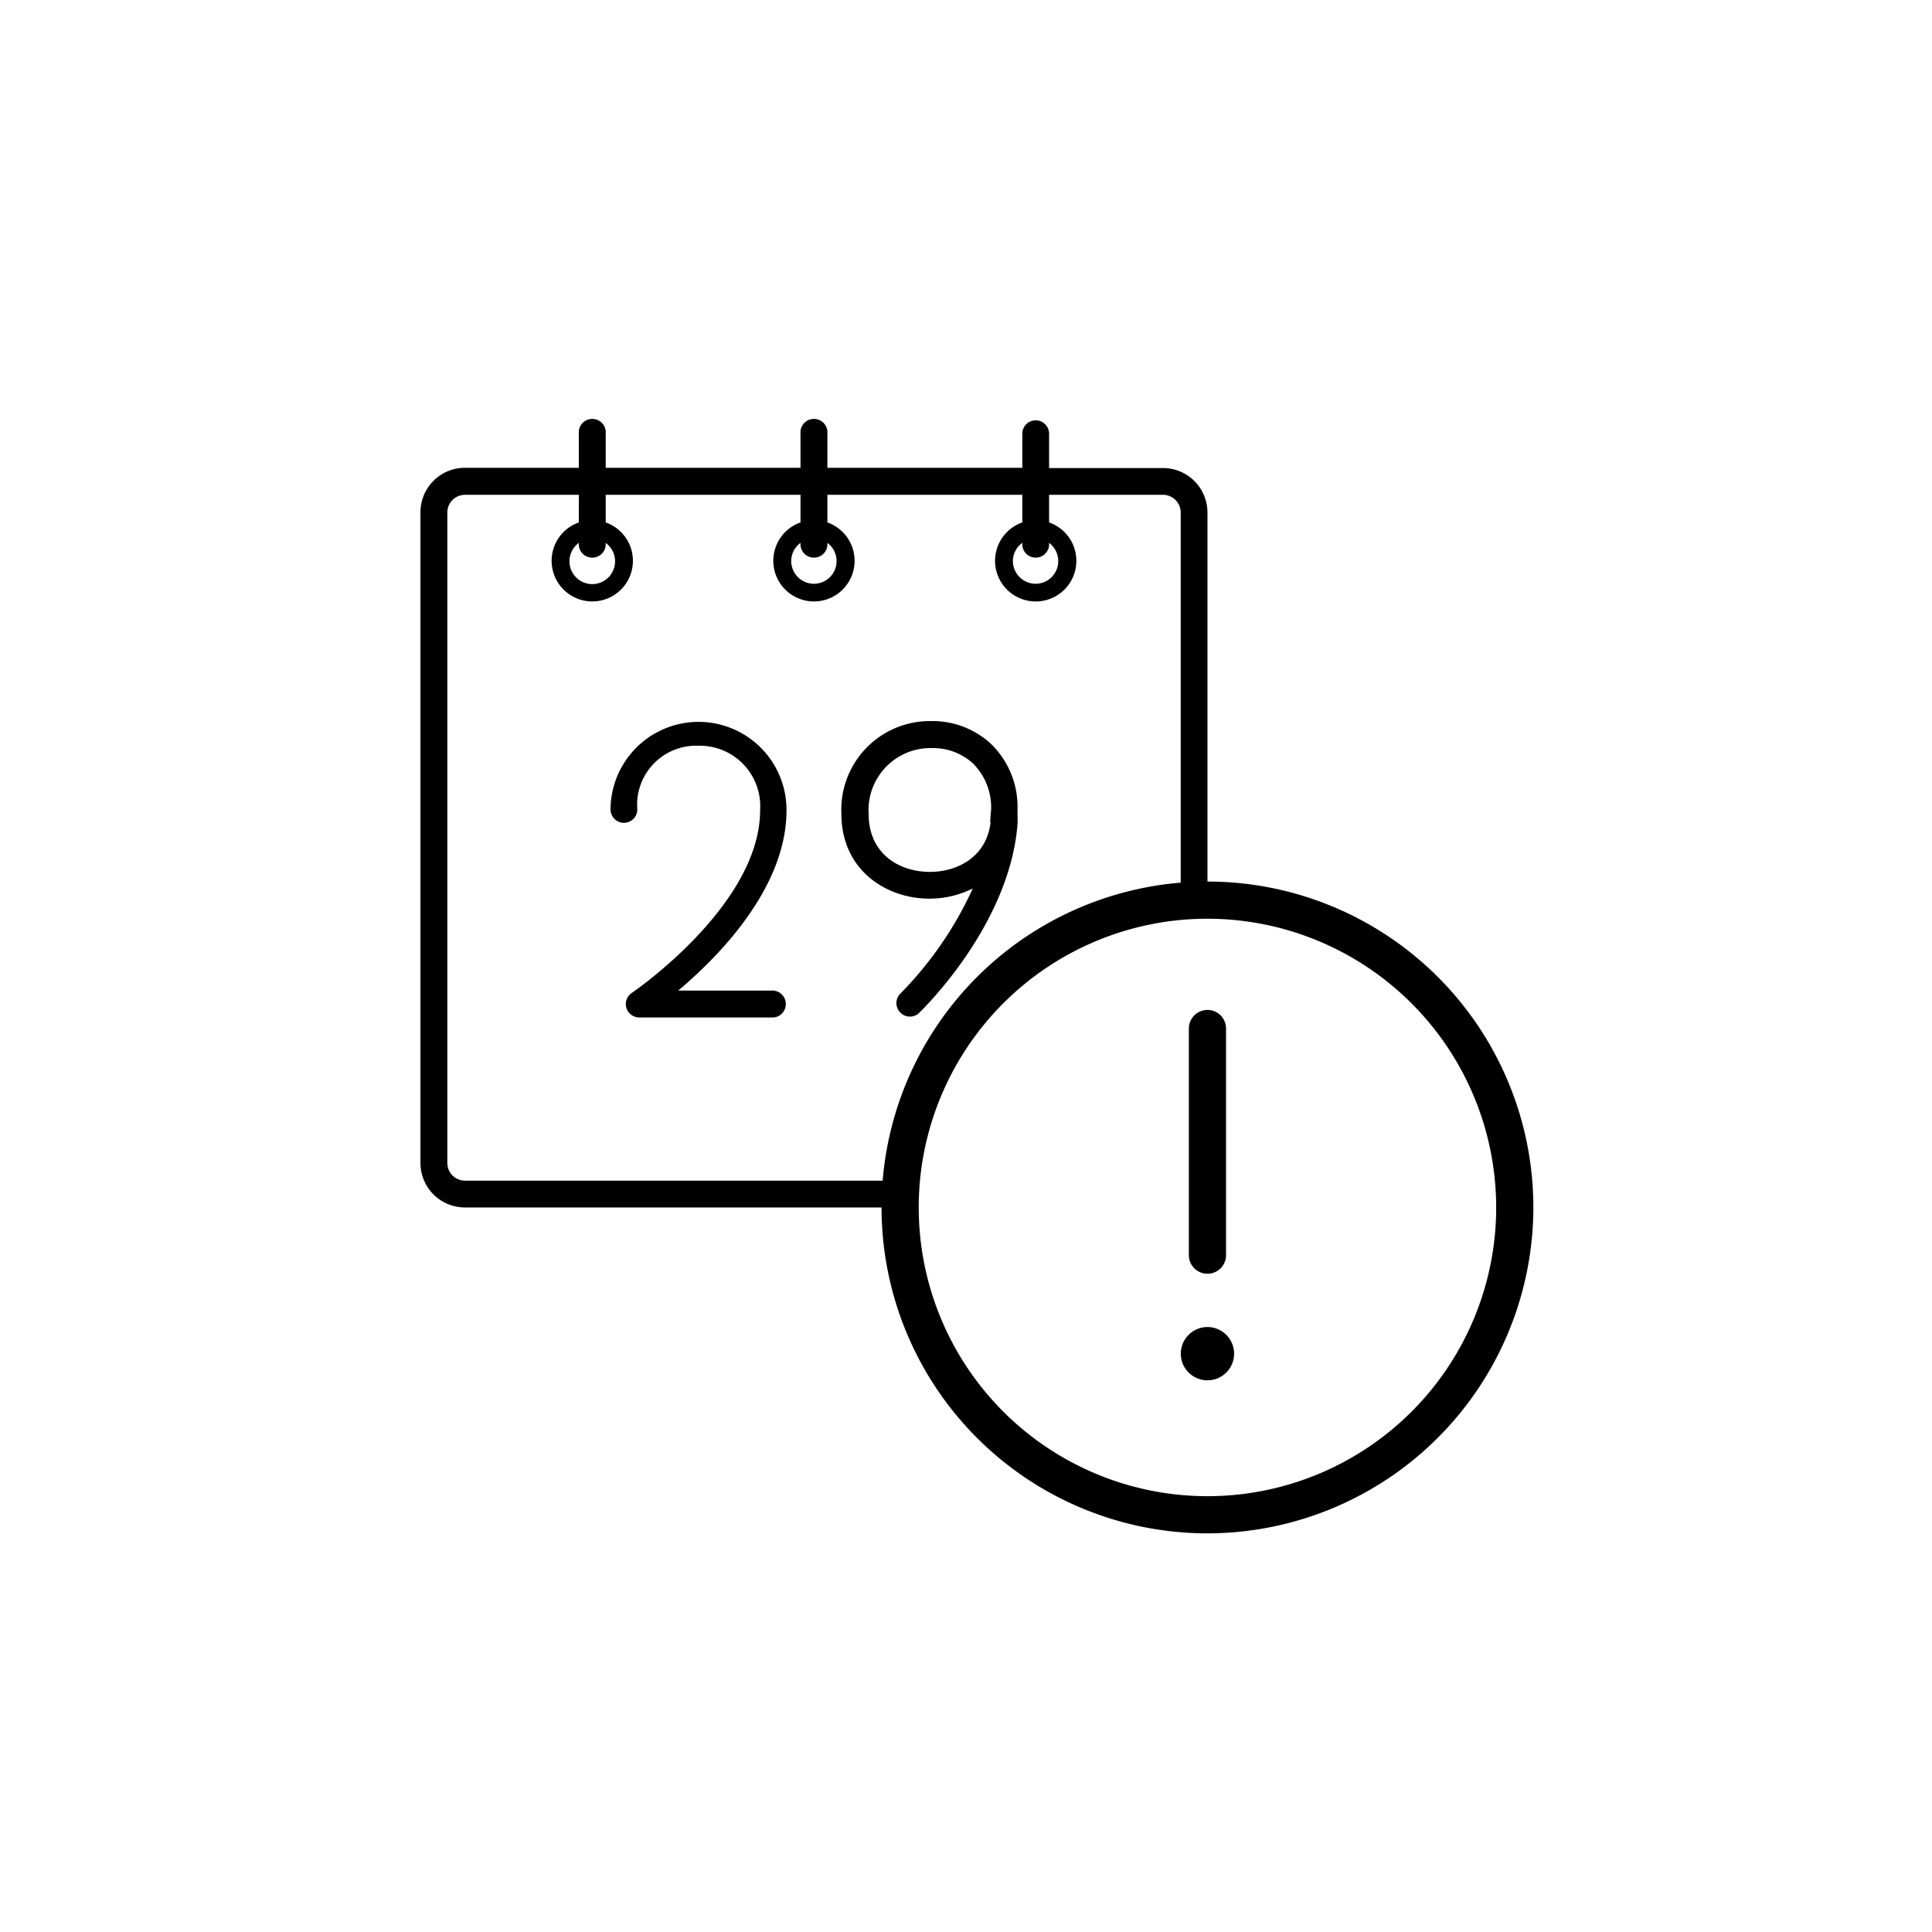 <svg id="Layer_2" data-name="Layer 2" xmlns="http://www.w3.org/2000/svg" viewBox="0 0 155.91 155.91"><path d="M97.44,123.74a26.3,26.3,0,1,1,26.3-26.3A26.33,26.33,0,0,1,97.44,123.74Zm0-49.6a23.3,23.3,0,1,0,23.3,23.3A23.32,23.32,0,0,0,97.44,74.14Z" style="fill:#currentColor"/><path d="M79.94,60a6.94,6.94,0,0,0-4.77-1.81,7.15,7.15,0,0,0-7.27,7.5c0,4.48,3.57,6.83,7.1,6.83a7.83,7.83,0,0,0,3.5-.82,29.45,29.45,0,0,1-5.89,8.53,1.09,1.09,0,0,0,1.5,1.57c.31-.3,7.32-7.06,8-15.25a8,8,0,0,0,0-.86s0,0,0-.07,0-.16,0-.24A7.08,7.08,0,0,0,79.94,60Zm0,6.36c-.32,2.75-2.62,4-4.9,4-2.45,0-4.94-1.44-4.94-4.66a5,5,0,0,1,5.11-5.33,4.78,4.78,0,0,1,3.3,1.23,5,5,0,0,1,1.47,3.79C79.94,65.72,79.93,66.05,79.9,66.37Z" style="fill:#currentColor"/><path d="M62.43,79.94h-7.7c3.35-2.82,8.74-8.34,8.74-14.55a7.1,7.1,0,1,0-14.2-.07,1.08,1.08,0,1,0,2.16,0,4.76,4.76,0,0,1,4.91-5.14,4.88,4.88,0,0,1,5,5.21c0,7.66-10.25,14.67-10.36,14.74a1.08,1.08,0,0,0-.43,1.21,1.1,1.1,0,0,0,1,.77H62.43a1.09,1.09,0,0,0,0-2.17Z" style="fill:#currentColor"/><path d="M97.44,73.13V41.36a3.59,3.59,0,0,0-3.59-3.59H84.66V35a1.08,1.08,0,1,0-2.16,0v2.75H66.77V35a1.09,1.09,0,1,0-2.17,0v2.75H48.88V35a1.09,1.09,0,1,0-2.17,0v2.75H37.52a3.59,3.59,0,0,0-3.59,3.59V93.85a3.59,3.59,0,0,0,3.59,3.59H73.05V95.28H37.52a1.43,1.43,0,0,1-1.42-1.43V41.36a1.43,1.43,0,0,1,1.42-1.43h9.19v2.23a3.28,3.28,0,1,0,2.17,0V39.93H64.6v2.23a3.28,3.28,0,1,0,2.17,0V39.93H82.5v2.23a3.28,3.28,0,1,0,2.16,0V39.93h9.19a1.43,1.43,0,0,1,1.43,1.43V73.13ZM47.79,45A1.08,1.08,0,0,0,48.88,44v-.19a1.84,1.84,0,1,1-2.17,0V44A1.08,1.08,0,0,0,47.79,45Zm17.9,0A1.08,1.08,0,0,0,66.77,44v-.19a1.83,1.83,0,0,1-1.08,3.3,1.84,1.84,0,0,1-1.84-1.83,1.82,1.82,0,0,1,.75-1.47V44A1.08,1.08,0,0,0,65.69,45Zm17.89,0A1.08,1.08,0,0,0,84.66,44v-.19a1.83,1.83,0,0,1-1.08,3.3,1.84,1.84,0,0,1-1.84-1.83,1.8,1.8,0,0,1,.76-1.47V44A1.08,1.08,0,0,0,83.58,45Z" style="fill:#currentColor"/><path d="M97.44,102.79a1.5,1.5,0,0,1-1.5-1.5V83a1.5,1.5,0,0,1,3,0v18.26A1.5,1.5,0,0,1,97.44,102.79Z" style="fill:#currentColor"/><circle cx="97.44" cy="109.24" r="0.65" style="fill:#currentColor"/><path d="M97.44,111.39a2.15,2.15,0,1,1,2.15-2.15A2.15,2.15,0,0,1,97.44,111.39Z" style="fill:#currentColor"/></svg>